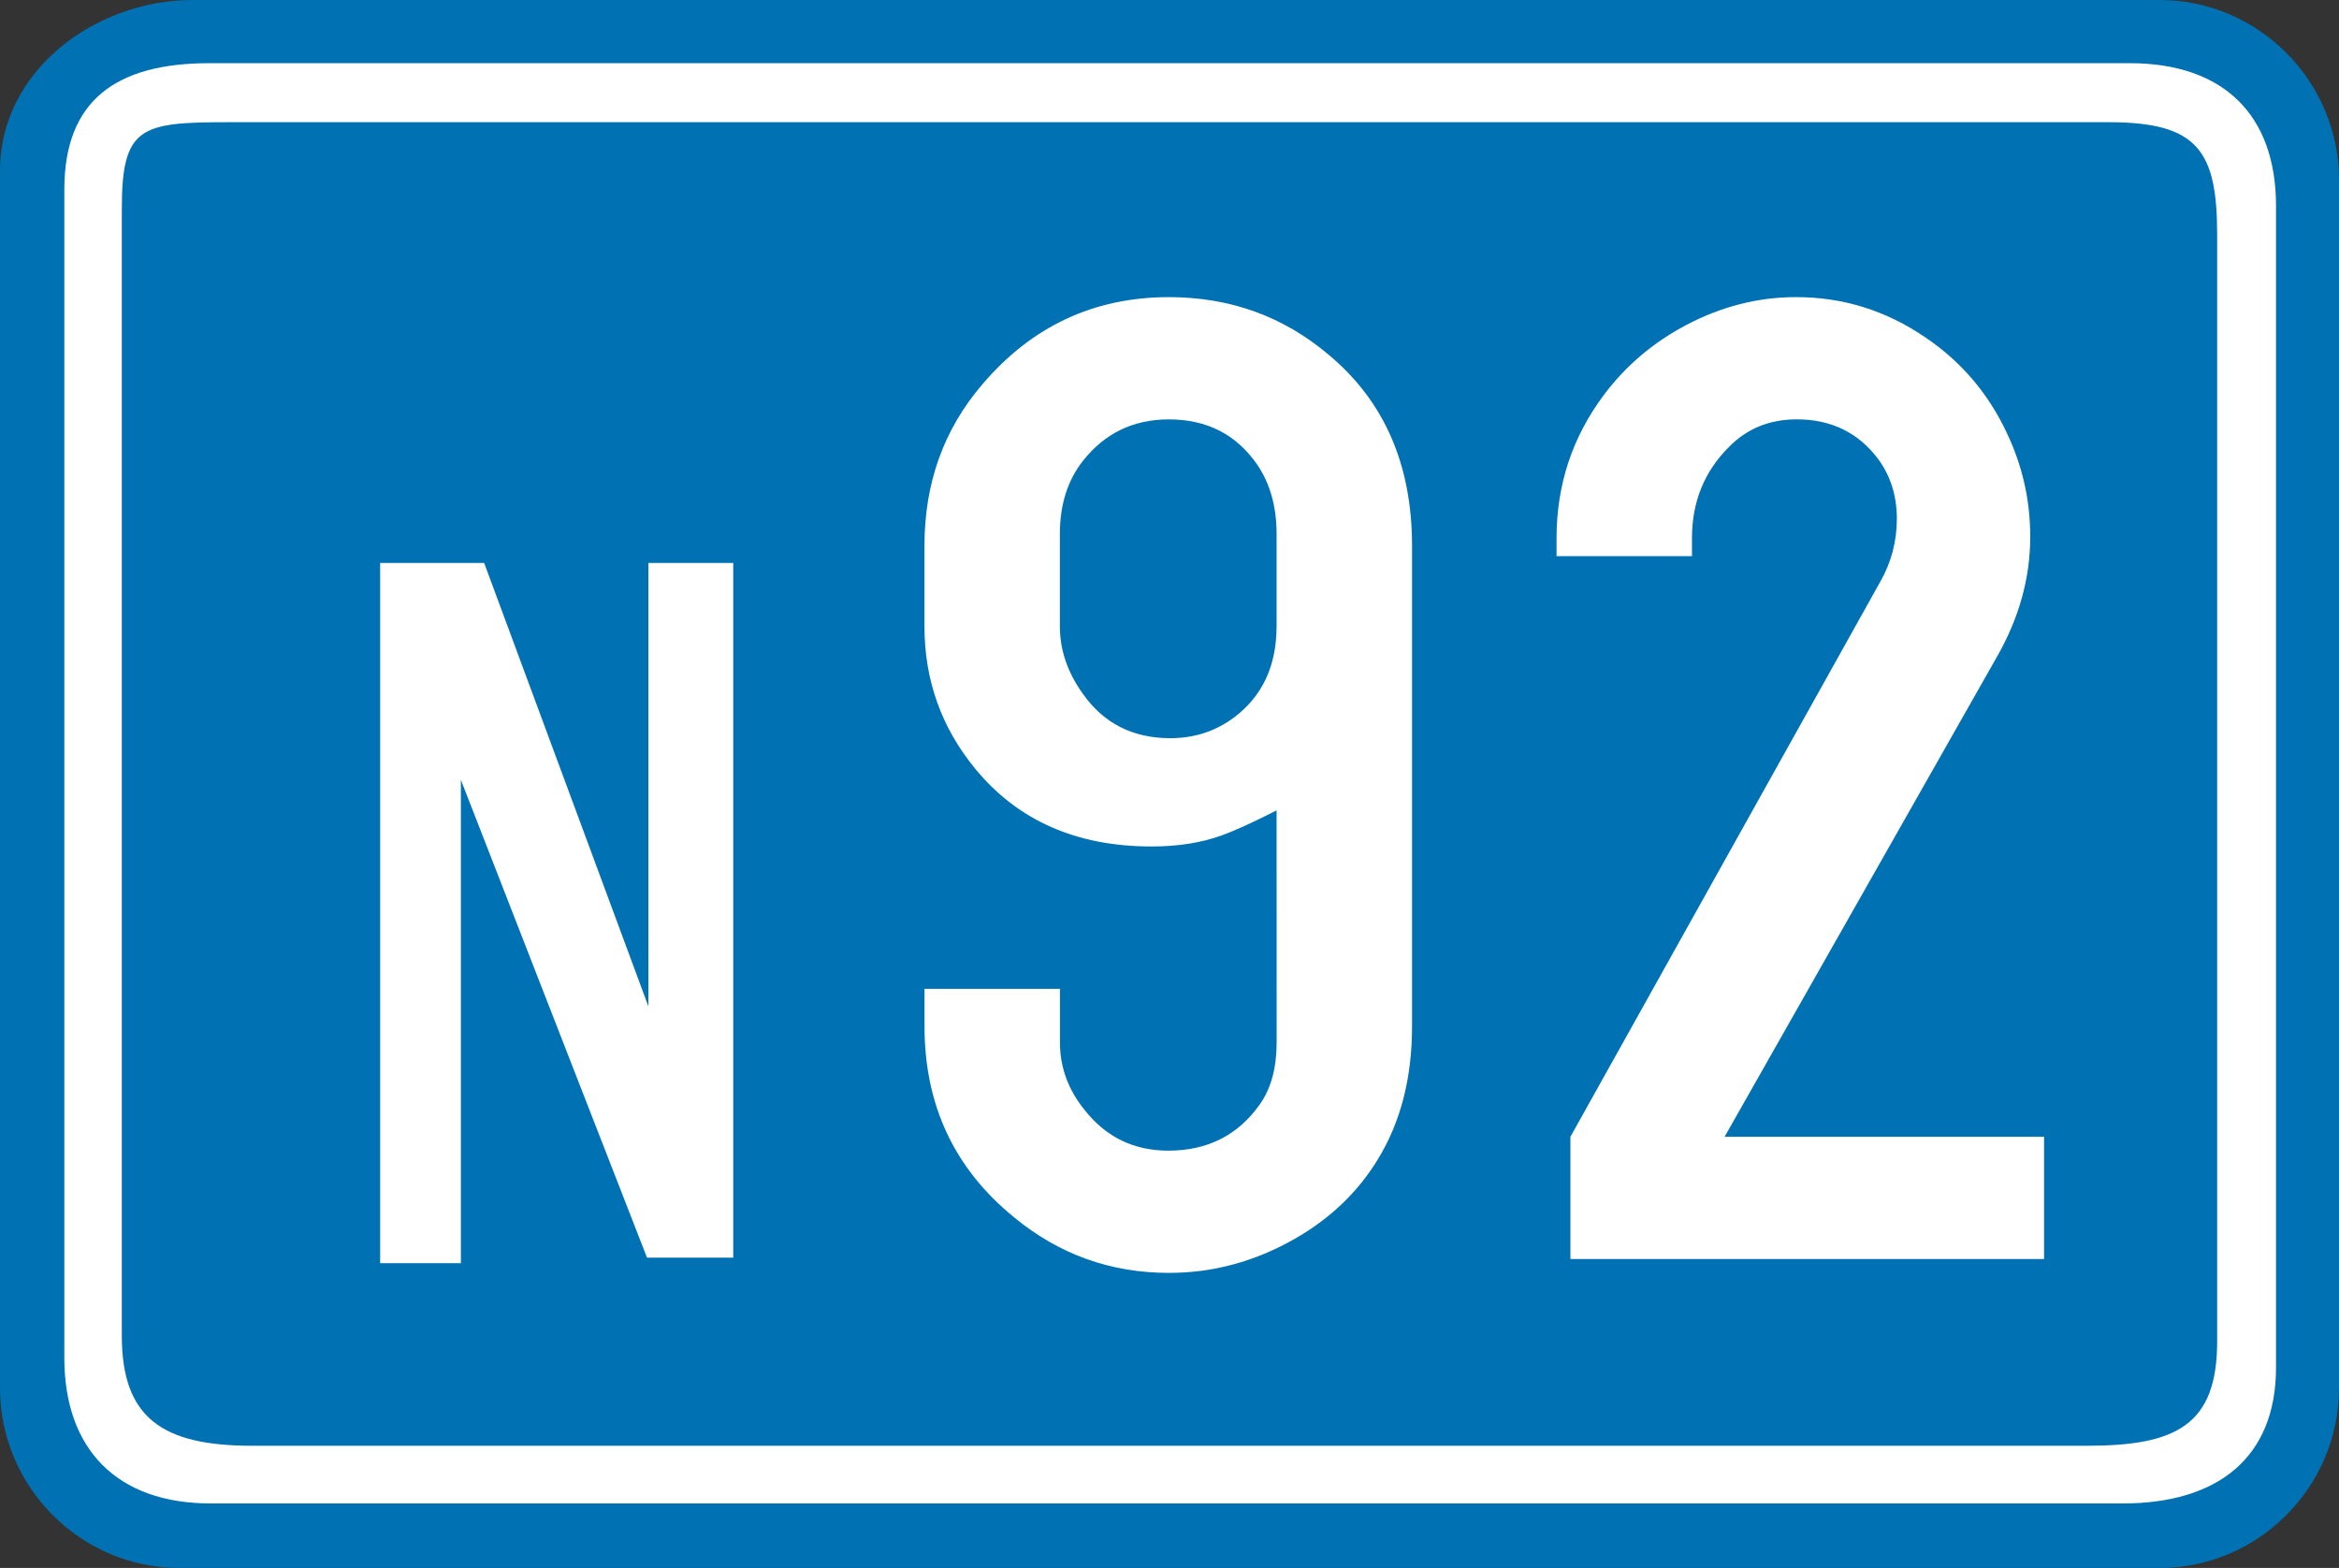 <?xml version="1.0" encoding="UTF-8" standalone="no"?>
<!-- Created with Inkscape (http://www.inkscape.org/) -->

<svg
   xmlns:svg="http://www.w3.org/2000/svg"
   xmlns="http://www.w3.org/2000/svg"
   version="1.1"
   width="101.952"
   height="68.347"
   viewBox="0 0 101.952 68.347"
   id="Calque_1"
   xml:space="preserve"><rect x="0" y="0" width="101.952" height="68.347" fill="#333333" stroke="none"/><defs
   id="defs25" />
<path
   d="m 8.412,0 h 85.724 c 4.296,0 7.816,3.531 7.816,7.841 v 52.666 c 0,4.31 -3.521,7.84 -7.816,7.84 H 7.814 C 3.52,68.347 0,64.816 0,60.507 V 7.421 C 0,3.112 4.117,0 8.412,0 z"
   id="path3"
   style="fill:#0071b3" />
<path
   d="m 8.412,0 h 85.724 c 4.296,0 7.816,3.531 7.816,7.841 v 52.666 c 0,4.31 -3.521,7.84 -7.816,7.84 H 7.814 C 3.52,68.347 0,64.816 0,60.507 V 7.421 C 0,3.112 4.117,0 8.412,0 z"
   id="path5"
   style="fill:none;stroke:#0071b3;stroke-width:0;stroke-miterlimit:3.863" />
<path
   d="m 9.127,2.754 h 83.697 c 4.116,0 6.383,2.273 6.383,6.224 v 50.631 c 0,3.951 -2.565,5.926 -6.681,5.926 H 9.187 c -4.116,0 -6.383,-2.394 -6.383,-6.344 V 8.26 c 0,-3.891 2.267,-5.506 6.323,-5.506 z"
   id="path7"
   style="fill:#ffffff" />
<path
   d="m 9.127,2.754 h 83.697 c 4.116,0 6.383,2.273 6.383,6.224 v 50.631 c 0,3.951 -2.565,5.926 -6.681,5.926 H 9.187 c -4.116,0 -6.383,-2.394 -6.383,-6.344 V 8.26 c 0,-3.891 2.267,-5.506 6.323,-5.506 z"
   id="path9"
   style="fill:none;stroke:#ffffff;stroke-width:0;stroke-miterlimit:3.863" />
<path
   d="m 9.962,5.327 h 81.966 c 3.878,0 4.713,1.257 4.713,4.908 v 48.236 c 0,3.651 -1.789,4.549 -5.667,4.549 H 10.977 C 7.099,63.02 5.31,61.823 5.31,58.232 V 9.097 c 0,-3.591 0.835,-3.77 4.652,-3.77 z"
   id="path11"
   style="fill:#0071b3" />
<path
   d="m 9.962,5.327 h 81.966 c 3.878,0 4.713,1.257 4.713,4.908 v 48.236 c 0,3.651 -1.789,4.549 -5.667,4.549 H 10.977 C 7.099,63.02 5.31,61.823 5.31,58.232 V 9.097 c 0,-3.591 0.835,-3.77 4.652,-3.77 z"
   id="path13"
   style="fill:none;stroke:#0071b3;stroke-width:0;stroke-miterlimit:3.863" />
<polygon
   points="26.606,24.538 33.765,43.869 33.765,24.538 37.463,24.538 37.463,54.821 33.705,54.821 25.592,33.994 25.592,55.061 22.073,55.061 22.073,24.538 "
   transform="translate(-5.503,0)"
   id="polygon15"
   style="fill:#ffffff" />



<g
   id="text2835"
   style="font-size:62px;font-style:normal;font-variant:normal;font-weight:normal;font-stretch:normal;text-align:start;line-height:100%;writing-mode:lr-tb;text-anchor:start;fill:#ffffff;fill-opacity:1;stroke:none;font-family:Drogowskaz;-inkscape-font-specification:Drogowskaz"><path
     d="m 55.644,35.324 c -1.029,0.525 -1.827,0.888 -2.392,1.09 -0.888,0.323 -1.907,0.484 -3.058,0.484 -3.27,1.8e-5 -5.833,-1.13 -7.689,-3.391 -1.473,-1.796 -2.21,-3.865 -2.21,-6.206 l 0,-3.512 c -3e-6,-2.725 0.838,-5.066 2.513,-7.023 2.159,-2.543 4.874,-3.814 8.144,-3.814 2.664,4.2e-5 4.985,0.838 6.963,2.513 2.422,2.018 3.633,4.793 3.633,8.325 l 0,20.949 c -2.4e-5,2.24 -0.494,4.168 -1.483,5.782 -0.868,1.433 -2.079,2.593 -3.633,3.481 -1.736,0.989 -3.562,1.483 -5.479,1.483 -2.543,-10e-7 -4.793,-0.807 -6.751,-2.422 -2.604,-2.119 -3.905,-4.894 -3.905,-8.325 l 0,-1.635 5.903,0 0,2.331 c -9e-6,1.09 0.363,2.079 1.09,2.967 0.928,1.171 2.139,1.756 3.633,1.756 1.715,5e-6 3.048,-0.676 3.996,-2.028 0.484,-0.686 0.727,-1.584 0.727,-2.694 z m 0,-8.022 0,-4.026 c -1.8e-5,-1.191 -0.283,-2.2 -0.848,-3.027 -0.908,-1.312 -2.19,-1.968 -3.845,-1.968 -1.554,3.7e-5 -2.805,0.606 -3.754,1.816 -0.666,0.848 -0.999,1.907 -0.999,3.179 l 0,4.026 c -9e-6,1.029 0.333,2.008 0.999,2.937 0.908,1.292 2.18,1.938 3.814,1.938 1.049,2.3e-5 1.978,-0.303 2.785,-0.908 1.231,-0.928 1.847,-2.25 1.847,-3.966 z"
     id="path4155"
     style="line-height:100%;fill:#ffffff;font-family:Snv Becker Reg Cond;-inkscape-font-specification:Snv Becker Reg Cond" /><path
     d="m 75.171,49.552 13.926,0 0,5.328 -20.646,0 0,-5.328 13.502,-24.188 c 0.484,-0.848 0.727,-1.766 0.727,-2.755 -1.7e-5,-0.989 -0.272,-1.857 -0.817,-2.604 -0.868,-1.15 -2.049,-1.726 -3.542,-1.726 -1.191,3.7e-5 -2.18,0.404 -2.967,1.211 -1.07,1.07 -1.605,2.392 -1.604,3.966 l 0,0.787 -5.903,0 0,-0.787 c -2e-6,-2.321 0.686,-4.4 2.059,-6.236 0.949,-1.271 2.149,-2.291 3.603,-3.058 1.534,-0.807 3.128,-1.211 4.783,-1.211 2.038,4.2e-5 3.915,0.585 5.631,1.756 1.554,1.05 2.735,2.432 3.542,4.147 0.686,1.433 1.029,2.947 1.029,4.541 -2.3e-5,1.796 -0.484,3.542 -1.453,5.237 z"
     id="path4157"
     style="line-height:100%;fill:#ffffff;font-family:Snv Becker Reg Cond;-inkscape-font-specification:Snv Becker Reg Cond" /></g>


</svg>